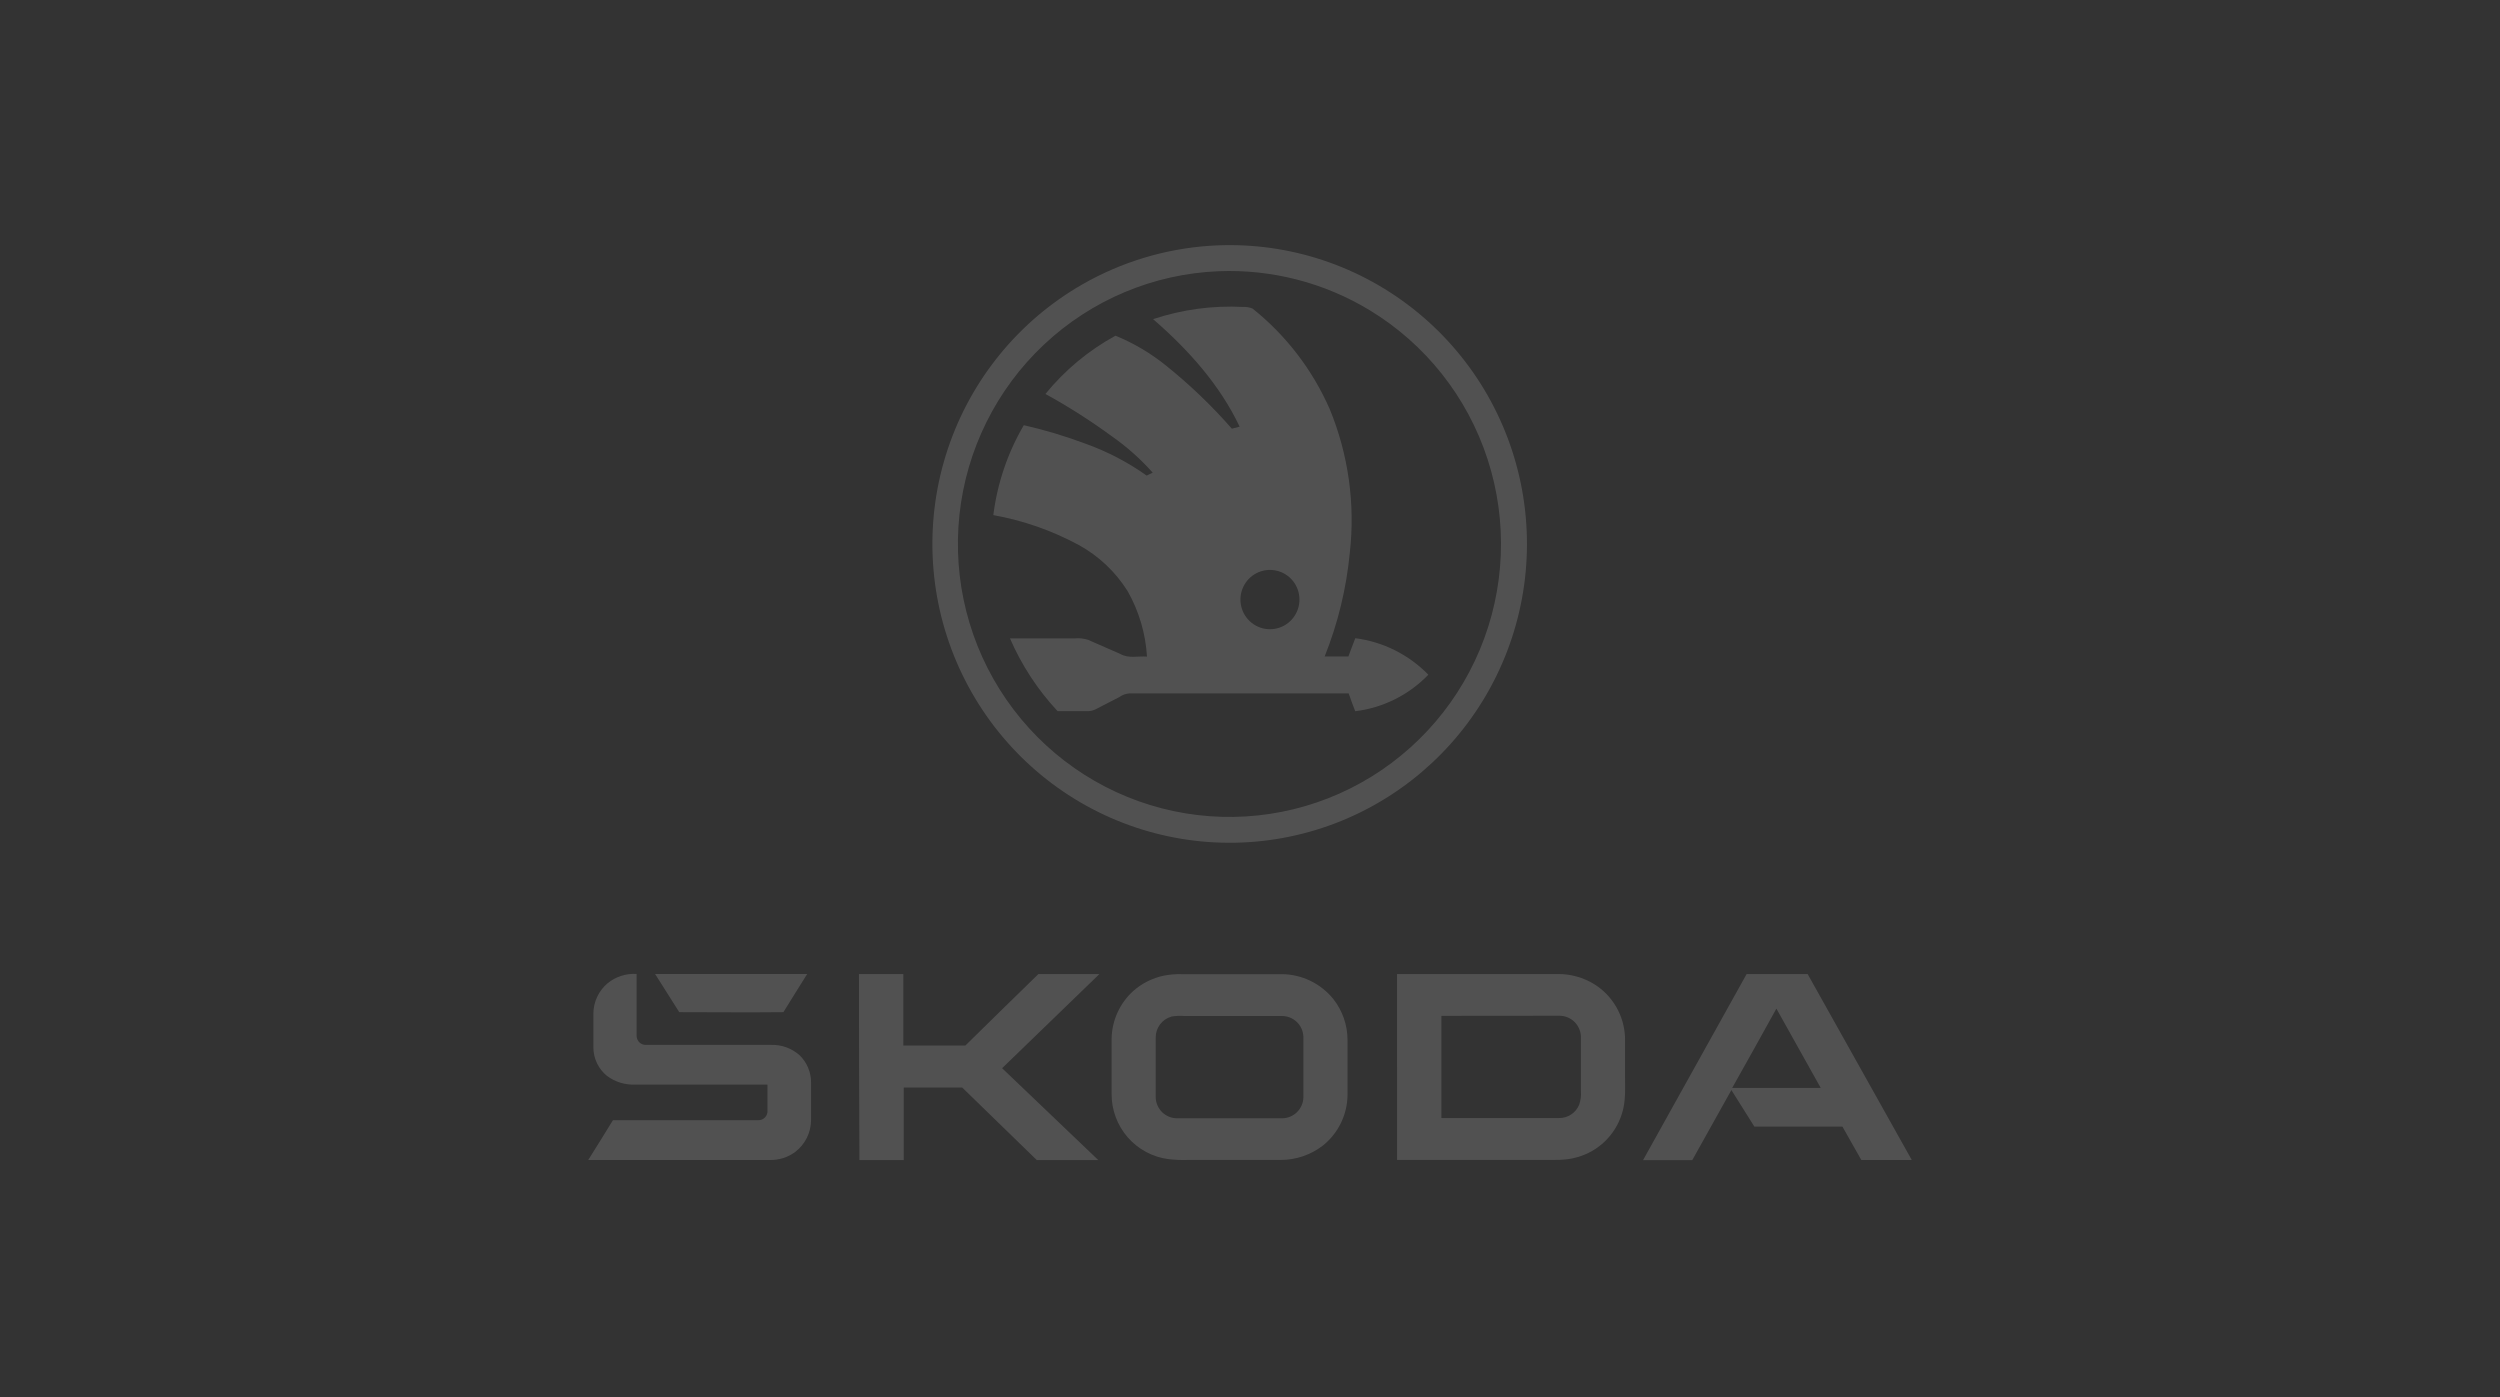 <?xml version="1.0" encoding="UTF-8"?> <svg xmlns="http://www.w3.org/2000/svg" width="306" height="171" viewBox="0 0 306 171" fill="none"><rect x="0" y="0" width="306" height="171" fill="#333333" stroke="none"/><g clip-path="url(#clip0_8001_7973)"><path d="M148.082 30.085C157.002 29.484 165.83 32.206 172.882 37.731C179.933 43.256 184.715 51.197 186.313 60.039C187.912 68.881 186.216 78.005 181.549 85.671C176.882 93.336 169.571 99.007 161.011 101.599C152.451 104.192 143.241 103.527 135.137 99.729C127.034 95.932 120.606 89.268 117.078 81.011C113.551 72.753 113.171 63.478 116.012 54.957C118.852 46.436 124.715 39.264 132.48 34.811C137.258 32.07 142.593 30.454 148.082 30.085ZM149.182 33.196C141.207 33.511 133.611 36.699 127.782 42.178C121.953 47.658 118.28 55.062 117.433 63.039C116.587 71.016 118.624 79.033 123.173 85.625C127.721 92.217 134.477 96.943 142.206 98.942C149.936 100.94 158.122 100.076 165.27 96.507C172.417 92.939 178.049 86.905 181.137 79.507C184.224 72.109 184.56 63.842 182.084 56.216C179.608 48.59 174.484 42.113 167.65 37.971C162.09 34.6 155.67 32.94 149.182 33.196Z" fill="white" fill-opacity="0.15"></path><path d="M141.14 39.064C144.691 37.881 148.43 37.375 152.165 37.571C152.558 37.552 152.949 37.62 153.313 37.769C157.412 41.044 160.656 45.273 162.764 50.09C165.049 55.65 165.892 61.701 165.213 67.678C164.796 72.028 163.76 76.295 162.138 80.35H165.045C165.33 79.607 165.587 78.857 165.888 78.118C169.284 78.552 172.434 80.126 174.829 82.586C172.443 85.061 169.284 86.639 165.88 87.053C165.603 86.323 165.322 85.6 165.077 84.87H138.245C137.798 84.902 137.368 85.058 137.005 85.322C136.021 85.818 135.05 86.339 134.066 86.835C133.706 87.003 133.309 87.074 132.914 87.041H129.449C127.015 84.432 125.045 81.422 123.623 78.142H131.521C132.083 78.084 132.652 78.145 133.191 78.32C134.502 78.888 135.814 79.462 137.125 80.043C138.117 80.628 139.301 80.281 140.393 80.37C140.225 77.553 139.415 74.812 138.025 72.359C136.545 69.994 134.487 68.048 132.046 66.709C128.773 64.94 125.242 63.705 121.584 63.049C122.071 59.164 123.34 55.419 125.314 52.043C127.887 52.631 130.418 53.392 132.89 54.319C135.543 55.269 138.054 56.579 140.353 58.214L141.092 57.851C139.606 56.182 137.933 54.692 136.106 53.411C133.506 51.506 130.786 49.772 127.963 48.221C130.334 45.306 133.246 42.884 136.539 41.09C138.794 42.015 140.901 43.268 142.794 44.807C145.673 47.125 148.345 49.691 150.78 52.475L151.731 52.221C149.302 47.091 145.416 42.765 141.14 39.064ZM154.357 69.922C153.584 70.166 152.915 70.665 152.458 71.338C152.001 72.011 151.782 72.819 151.837 73.632C151.892 74.445 152.217 75.215 152.76 75.82C153.303 76.425 154.033 76.829 154.832 76.966C155.631 77.104 156.452 76.967 157.165 76.579C157.877 76.191 158.439 75.573 158.76 74.824C159.081 74.076 159.143 73.241 158.935 72.454C158.727 71.666 158.261 70.972 157.613 70.483C157.154 70.136 156.619 69.904 156.053 69.806C155.486 69.709 154.905 69.748 154.357 69.922Z" fill="white" fill-opacity="0.15"></path><path d="M74.381 120.34C75.381 119.536 76.643 119.133 77.922 119.21V126.822C77.927 126.968 77.96 127.112 78.02 127.245C78.08 127.378 78.166 127.498 78.272 127.597C78.378 127.697 78.503 127.775 78.64 127.826C78.776 127.877 78.921 127.901 79.066 127.895H94.383C95.661 127.855 96.906 128.307 97.864 129.158C98.311 129.589 98.666 130.107 98.908 130.68C99.15 131.253 99.275 131.869 99.273 132.492V137.109C99.267 137.86 99.091 138.6 98.757 139.272C98.422 139.945 97.94 140.531 97.346 140.987C96.444 141.657 95.347 142.008 94.226 141.984H72C73.012 140.37 74.035 138.731 75.027 137.109H92.733C93.022 137.137 93.31 137.05 93.535 136.867C93.76 136.683 93.905 136.418 93.937 136.128C93.937 136.096 93.937 136.059 93.937 136.027V132.754H77.745C76.512 132.805 75.298 132.433 74.305 131.697C73.787 131.28 73.368 130.752 73.078 130.151C72.788 129.551 72.635 128.893 72.63 128.226V124.053C72.637 123.344 72.797 122.644 73.099 122.003C73.402 121.362 73.839 120.795 74.381 120.34Z" fill="white" fill-opacity="0.15"></path><path d="M80.186 119.218H98.799C97.836 120.78 96.84 122.322 95.888 123.888C91.641 123.936 87.389 123.888 83.141 123.888L80.186 119.218Z" fill="white" fill-opacity="0.15"></path><path d="M105.139 119.222H110.567V127.972H118.163C121.142 125.062 124.105 122.12 127.104 119.222H134.568L122.656 130.748C126.582 134.494 130.506 138.241 134.427 141.992H126.903L117.773 133.113H110.619V141.992H105.195C105.157 134.399 105.139 126.809 105.139 119.222Z" fill="white" fill-opacity="0.15"></path><path d="M142.473 119.416C143.199 119.278 143.938 119.218 144.677 119.238H156.886C158.101 119.246 159.299 119.524 160.393 120.054C161.487 120.584 162.451 121.352 163.214 122.302C164.327 123.722 164.934 125.477 164.936 127.286V134.058C164.919 135.239 164.642 136.402 164.125 137.464C163.607 138.525 162.863 139.458 161.945 140.196C160.452 141.359 158.614 141.985 156.726 141.976H145.444C144.64 142.004 143.834 141.972 143.035 141.879C141.101 141.635 139.324 140.687 138.039 139.215C136.753 137.742 136.05 135.847 136.061 133.888V127.12C136.082 126.013 136.33 124.923 136.79 123.917C137.251 122.912 137.913 122.013 138.735 121.276C139.801 120.343 141.088 119.702 142.473 119.416ZM143.356 124.44C142.808 124.599 142.326 124.933 141.983 125.392C141.64 125.851 141.456 126.409 141.457 126.983V134.348C141.483 135.028 141.77 135.672 142.258 136.144C142.747 136.616 143.398 136.879 144.075 136.879H156.922C157.596 136.878 158.244 136.617 158.731 136.148C159.218 135.68 159.506 135.041 159.536 134.364V126.862C159.503 126.185 159.212 125.548 158.723 125.081C158.233 124.615 157.584 124.357 156.91 124.36H145.002C144.454 124.314 143.903 124.337 143.36 124.428L143.356 124.44Z" fill="white" fill-opacity="0.15"></path><path d="M170.999 119.222H190.671C192.254 119.209 193.808 119.644 195.156 120.477C196.259 121.17 197.177 122.122 197.83 123.253C198.482 124.383 198.851 125.657 198.902 126.963V131.572C198.902 133.113 199.03 134.832 198.5 136.386C198.098 137.644 197.391 138.781 196.444 139.697C195.497 140.613 194.338 141.278 193.072 141.633C191.595 142.089 190.033 141.96 188.507 141.972H171.003C171 134.395 170.999 126.812 170.999 119.222ZM176.427 124.34V136.85H190.828C191.351 136.857 191.863 136.707 192.301 136.419C192.739 136.132 193.081 135.72 193.285 135.236C193.477 134.692 193.551 134.112 193.502 133.537V126.822C193.465 126.142 193.168 125.503 192.673 125.039C192.179 124.574 191.525 124.319 190.848 124.327L176.427 124.34Z" fill="white" fill-opacity="0.15"></path><path d="M213.789 119.222H221.253C225.5 126.801 229.75 134.389 234 141.984H227.825C227.046 140.62 226.291 139.256 225.512 137.892H214.733L211.922 133.42L207.132 142H201.11C205.326 134.402 209.552 126.809 213.789 119.222ZM212.019 133.162H222.859C221.056 129.933 219.245 126.705 217.431 123.452C215.632 126.676 213.857 129.929 212.019 133.162Z" fill="white" fill-opacity="0.15"></path></g><defs><clipPath id="clip0_8001_7973"><rect width="162" height="112" fill="white" transform="translate(72 30)"></rect></clipPath></defs></svg> 